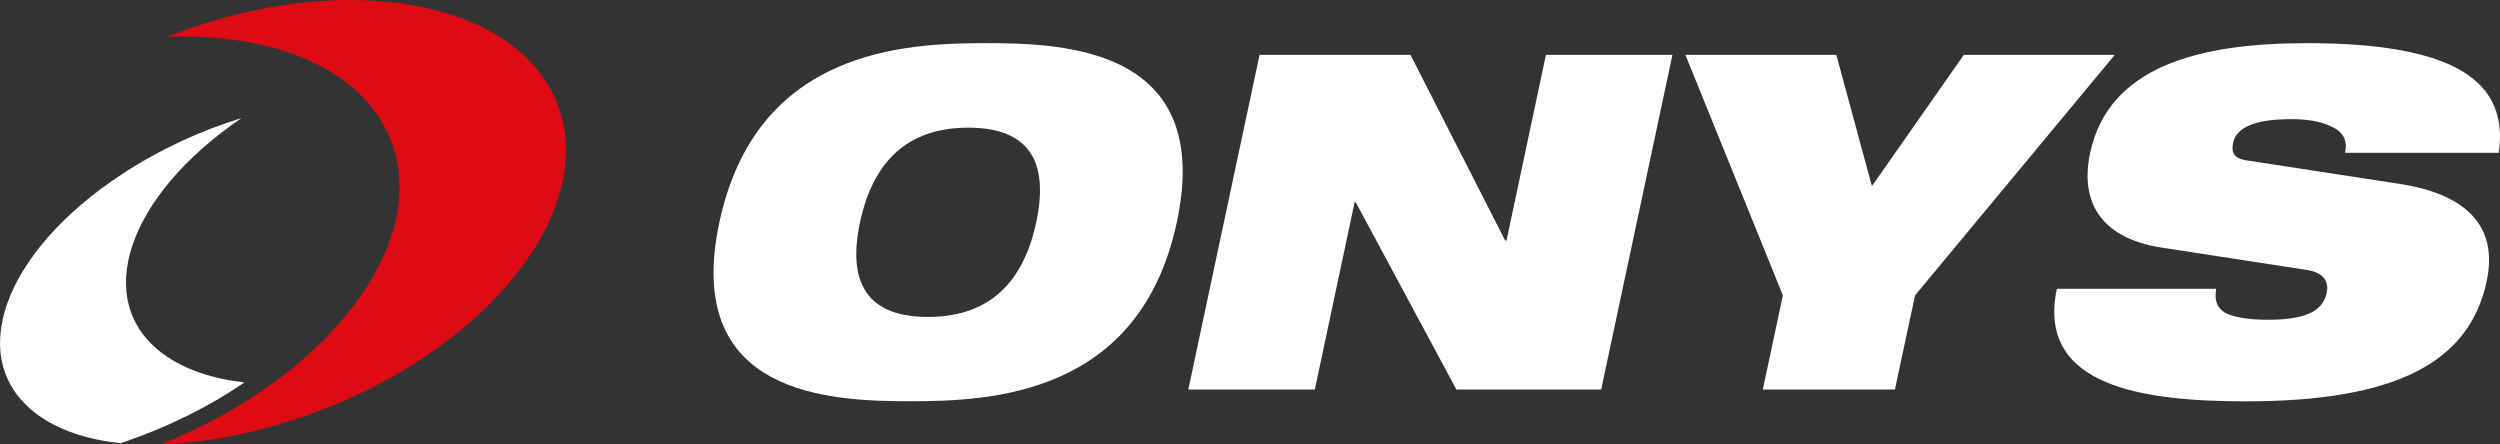 <?xml version="1.0" encoding="UTF-8"?>
<svg id="Calque_1" data-name="Calque 1" xmlns="http://www.w3.org/2000/svg" viewBox="0 0 264.18 46.96">
  <rect x="0" y="0" width="264.18" height="46.96" fill="#333333" stroke="none"/>
  <defs>
    <style>
      .cls-1 {
        fill: #fff;
      }

      .cls-2 {
        fill: #de0b15;
      }
    </style>
  </defs>
  <g id="Calque_1-2" data-name="Calque 1">
    <g>
      <path class="cls-1" d="M25.83,40.41c-3.39-.38-6.36-1.37-8.59-3.01-7.58-5.59-3.85-16.66,8.29-24.93-4.35,1.34-8.7,3.34-12.68,5.96C.21,26.74-3.78,38.1,3.93,43.79c2.28,1.68,5.33,2.68,8.81,3.04,4.92-1.64,9.34-3.85,13.09-6.42"/>
      <path class="cls-2" d="M41.36,14.97c4.09,10.84-6.8,25.02-24.41,31.99,5.26-.21,10.96-1.35,16.67-3.5,18.15-6.84,29.49-21.32,25.33-32.35S36.71-3.3,18.57,3.54c-.31.12-.61.24-.92.36,11.47-.46,20.86,3.51,23.71,11.07"/>
    </g>
    <g>
      <path class="cls-1" d="M104.2,4.56c8.47,0,24.07.59,20.16,18.92-3.91,18.32-19.71,18.92-28.18,18.92s-24.07-.59-20.16-18.92c3.92-18.32,19.71-18.92,28.18-18.92ZM98.06,33.49c5.7,0,9.91-2.82,11.44-10,1.54-7.18-1.48-10-7.18-10s-9.91,2.82-11.44,10c-1.53,7.17,1.49,10,7.18,10Z"/>
      <path class="cls-1" d="M133.1,5.8h15.95l10,19.61h.15l4.16-19.61h13.37l-7.53,35.36h-15.3l-10.65-19.81h-.1l-4.21,19.81h-13.37l7.53-35.36Z"/>
      <path class="cls-1" d="M188.4,31.21l-10.3-25.41h15.95l3.76,13.87,9.71-13.87h15.95l-21.1,25.41-2.13,9.95h-13.96l2.12-9.95Z"/>
      <path class="cls-1" d="M228.39,26.16c-6.59-1.04-8.57-5-7.53-9.96,1.93-9.16,11.44-11.64,22.93-11.64,15.75,0,21.34,4.11,20.26,11.59h-16.25c.35-1.44-.35-2.33-1.53-2.82-1.09-.54-2.63-.74-4.16-.74-4.16,0-5.85,1.04-6.14,2.53-.2.99.1,1.64,1.44,1.83l16.15,2.48c6.83,1.04,10.5,4.31,9.21,10.3-1.83,8.62-9.71,12.68-25.41,12.68-10.75,0-22.19-1.49-20.01-11.89h16.84c-.2,1.19.05,1.98.94,2.53.94.49,2.43.74,4.61.74,4.36,0,5.79-1.19,6.14-2.87.2-1.04-.2-2.08-2.03-2.38l-15.46-2.38Z"/>
    </g>
  </g>
</svg>